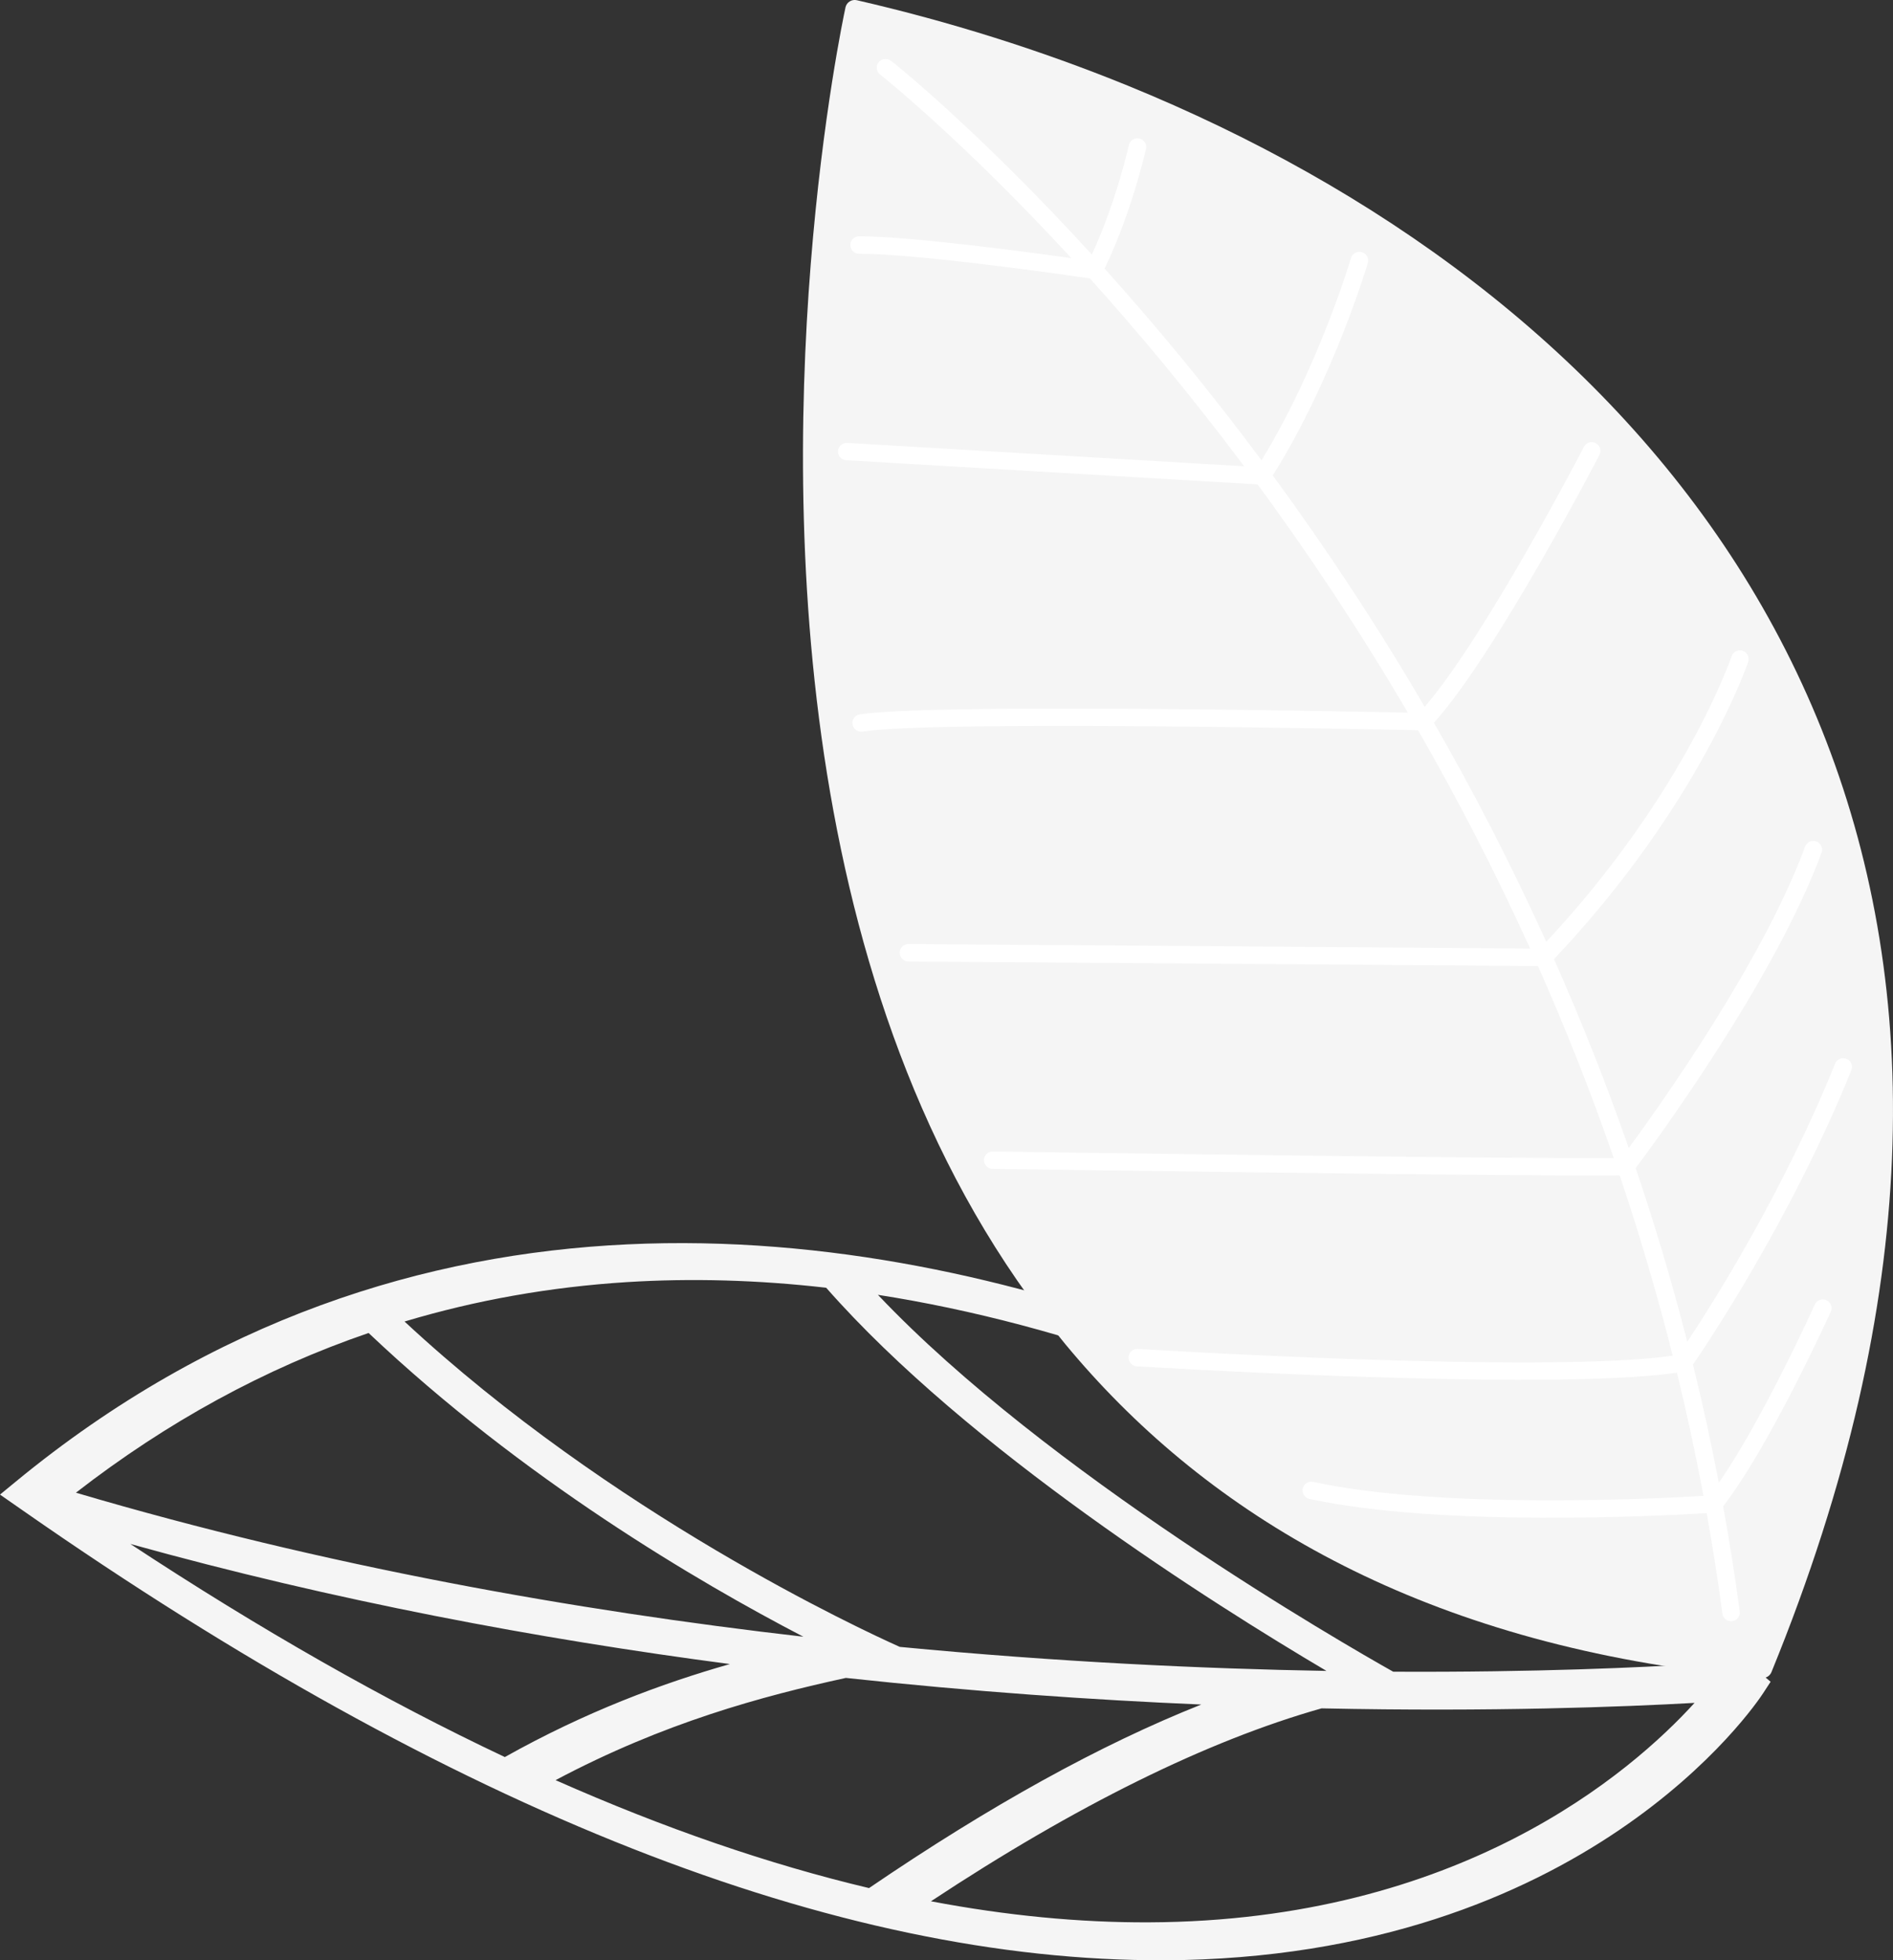 <?xml version="1.0" encoding="UTF-8"?> <svg xmlns="http://www.w3.org/2000/svg" id="Layer_2" data-name="Layer 2" viewBox="0 0 262.33 271.7"><rect x="0" y="0" width="262.33" height="271.7" fill="#333333" stroke="none"/><defs><style> .cls-1 { fill: #fff; } .cls-1, .cls-2 { fill-rule: evenodd; } .cls-2, .cls-3 { fill: #f5f5f5; } </style></defs><g id="Layer_1-2" data-name="Layer 1"><g><path class="cls-3" d="M161.34,271.7c-45.35.22-98.55-20.74-158.11-62.29l-3.23-2.25,2.14-1.76c54.99-45.3,117.65-35.85,160.53-19.94,46.38,17.21,79.22,44.69,80.59,45.86l2.11,1.78-1.05,1.61c-.98,1.5-24.57,36.72-82.99,37ZM120.43,261.7c16.84-11.47,32.03-19.87,46.04-25.44-15.01-.64-31.62-1.78-49.25-3.69-11.56,2.52-25.23,6.2-40.23,14.17,15.08,6.68,29.57,11.67,43.44,14.96ZM10.53,206.9c34.46,10.18,69.17,16.33,100.8,19.96-14.6-7.59-38.89-21.86-60.25-42.1-14.37,4.92-27.92,12.33-40.55,22.13ZM18.06,214c17.96,11.83,35.27,21.69,51.9,29.54,11.18-6.27,21.68-10.18,31.19-12.89-26.5-3.48-54.79-8.77-83.09-16.65ZM56.06,183.17c28.66,26.66,63.25,42.69,68.63,45.1,21.93,2.1,42.04,3.03,59.13,3.33-15.8-9.34-49.66-30.73-69.33-53.11-9.43-1.08-18.66-1.34-27.62-.78-10.61.67-20.89,2.49-30.8,5.46ZM121.66,179.47c23.41,24.73,64.5,48.35,71.41,52.24,19.87.1,34.67-.61,42.04-1.07-10.71-8.15-38.31-27.6-73.24-40.51-13.72-5.07-27.16-8.62-40.22-10.66ZM234.84,236.03c-9.79.55-28.01,1.26-51.7.76-15.87,4.49-34.06,13.48-54.13,26.74,10.44,1.98,20.52,2.96,30.21,2.92,43-.18,66.77-20.71,75.61-30.42Z"></path><g><path class="cls-2" d="M245.5,231.73c5.34-13.07,9.32-25.59,12.06-37.54,10.73-46.87,2.6-85.44-16.83-115.83-19.41-30.34-50.07-52.47-84.45-66.49C144.1,6.91,131.48,2.96,118.74.03c-.7-.16-1.4.27-1.57.97,0,.04-.01.07-.02.11-.78,3.63-45.93,216.2,127.01,231.47.6.05,1.14-.31,1.34-.85Z"></path><path class="cls-1" d="M123.46,8.44c-.52-.42-1.29-.34-1.7.18-.42.52-.33,1.28.19,1.7.1.08,11.16,8.81,26.52,25.46-6.81-.95-22.37-3.02-29.42-3.03-.67,0-1.21.54-1.21,1.21,0,.67.54,1.21,1.21,1.21,8.28,0,28.9,2.97,31.98,3.42,6.6,7.32,13.89,16.02,21.38,26.04l-55-3.24c-.67-.04-1.24.47-1.28,1.13-.04.67.48,1.24,1.14,1.27l57.01,3.35c6.93,9.44,13.99,20,20.81,31.63-11.46-.23-66.4-1.26-75.95.25-.66.1-1.11.72-1,1.38.11.66.73,1.1,1.39,1,9.84-1.56,70.16-.33,76.98-.19,5.41,9.41,10.65,19.5,15.53,30.26l-86.14-.62c-.67,0-1.22.53-1.22,1.2,0,.67.54,1.21,1.21,1.22l87.24.63c3.76,8.47,7.29,17.34,10.5,26.61-14.11.14-85.84-.9-86.05-.91-.67-.01-1.22.52-1.23,1.19,0,.67.53,1.21,1.2,1.22.22,0,74.77,1.09,86.9.9,2.71,8.04,5.18,16.38,7.35,25-17.85,2.55-73.95-.93-74.12-.94-.67-.04-1.24.46-1.28,1.13-.04.67.47,1.24,1.14,1.28.17.01,56.87,3.53,74.85.88,1.36,5.58,2.59,11.27,3.67,17.08-6.66.4-36.43,1.88-54.09-1.94-.65-.14-1.3.27-1.44.92-.14.65.27,1.3.93,1.44,18.22,3.95,48.93,2.34,55.05,1.97.82,4.57,1.55,9.22,2.18,13.93.09.66.7,1.13,1.36,1.04.67-.09,1.13-.69,1.04-1.35-.66-4.93-1.43-9.79-2.3-14.57,6.46-8.29,14.89-26.92,14.92-26.97.28-.61,0-1.32-.61-1.6-.61-.28-1.33,0-1.6.6-.02.05-7.25,16.02-13.31,24.71-1.06-5.57-2.26-11.03-3.58-16.38,2.04-2.98,13.69-20.34,21.95-40.81.25-.62-.05-1.32-.67-1.57-.62-.25-1.33.04-1.58.66-7.13,17.67-16.8,32.99-20.49,38.56-2.12-8.29-4.52-16.32-7.15-24.07,2.74-3.66,19.27-26.13,25.76-43.72.23-.63-.09-1.32-.72-1.56-.63-.23-1.33.09-1.56.71-5.82,15.8-19.97,35.7-24.44,41.78-3.17-9.11-6.66-17.84-10.36-26.18,20.2-21.35,26.89-41.13,26.91-41.19.22-.63-.12-1.32-.75-1.54-.63-.22-1.33.11-1.54.74-.02.06-6.39,18.91-25.69,39.59-4.89-10.79-10.14-20.92-15.57-30.36,8.63-9.56,22.9-37.05,22.94-37.13.31-.59.07-1.32-.52-1.63-.6-.31-1.33-.08-1.63.52-.04.08-13.62,26.24-22.07,36.03-6.89-11.8-14.04-22.5-21.05-32.07,8.41-13.36,13.16-29.4,13.17-29.44.19-.64-.17-1.31-.82-1.51-.64-.19-1.32.17-1.51.81-.01.05-4.49,15.14-12.4,28.04-7.61-10.23-15.03-19.11-21.75-26.57,3.77-7.77,5.73-16.55,5.74-16.58.15-.65-.26-1.3-.92-1.45-.65-.15-1.3.26-1.45.91,0,.02-1.76,7.89-5.13,15.17-16.05-17.56-27.72-26.77-27.82-26.85Z"></path></g></g></g></svg> 